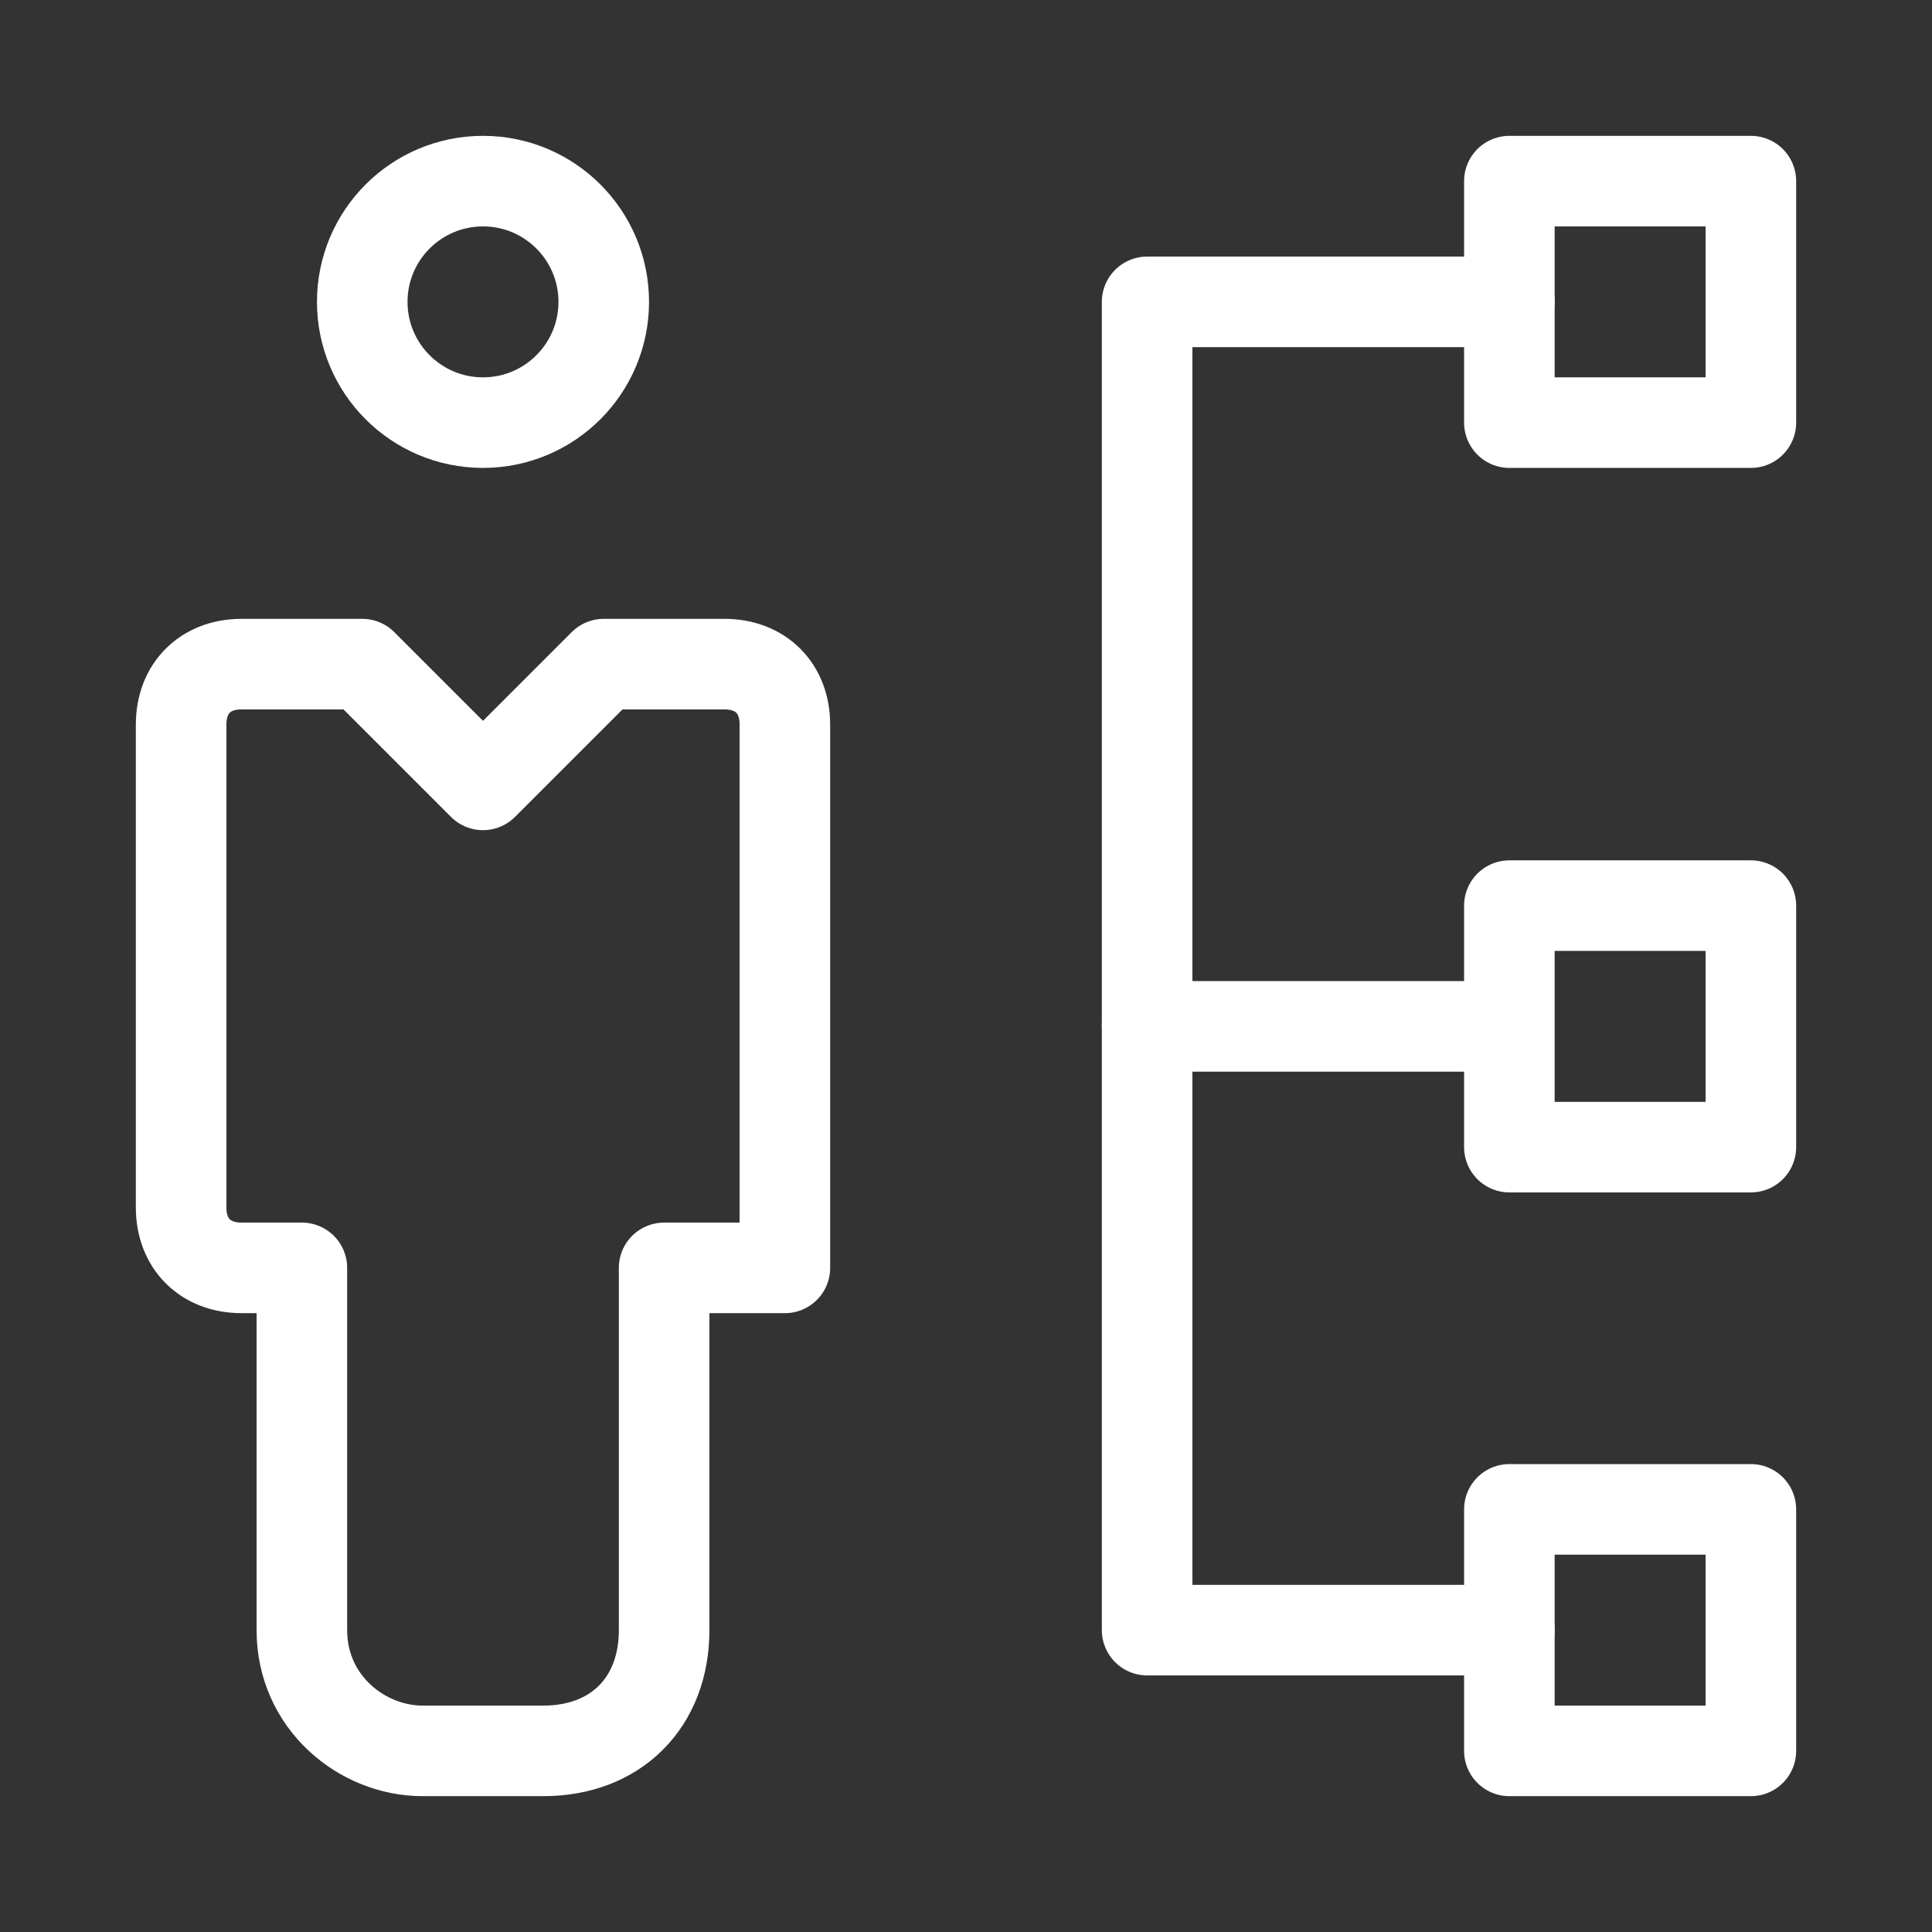 <?xml version="1.0" encoding="UTF-8"?> <!-- Generator: Adobe Illustrator 25.2.0, SVG Export Plug-In . SVG Version: 6.00 Build 0) --> <svg xmlns="http://www.w3.org/2000/svg" xmlns:xlink="http://www.w3.org/1999/xlink" version="1.1" id="Layer_1" x="0px" y="0px" viewBox="0 0 16 16" style="enable-background:new 0 0 16 16;" xml:space="preserve"><rect x="0" y="0" width="16" height="16" fill="#333333" stroke="none"/> <style type="text/css"> .st0{fill:none;stroke:#FFFFFF;stroke-width:0.75;stroke-linecap:round;stroke-linejoin:round;stroke-miterlimit:10;} </style> <g> <circle class="st0" cx="4" cy="2.5" r="1"></circle> <path class="st0" d="M5.5,10.5v3c0,0.6-0.4,1-1,1h-1c-0.5,0-1-0.4-1-1v-3H2c-0.3,0-0.5-0.2-0.5-0.5V6c0-0.3,0.2-0.5,0.5-0.5h1l1,1 l1-1h1c0.3,0,0.5,0.2,0.5,0.5v4.5H5.5z M12.5,1.5h2v2h-2V1.5z M12.5,7.5h2v2h-2V7.5z M12.5,12.5h2v2h-2V12.5z M12.5,8.5h-3"></path> <path class="st0" d="M12.5,13.5h-3v-11h3"></path> </g> </svg> 